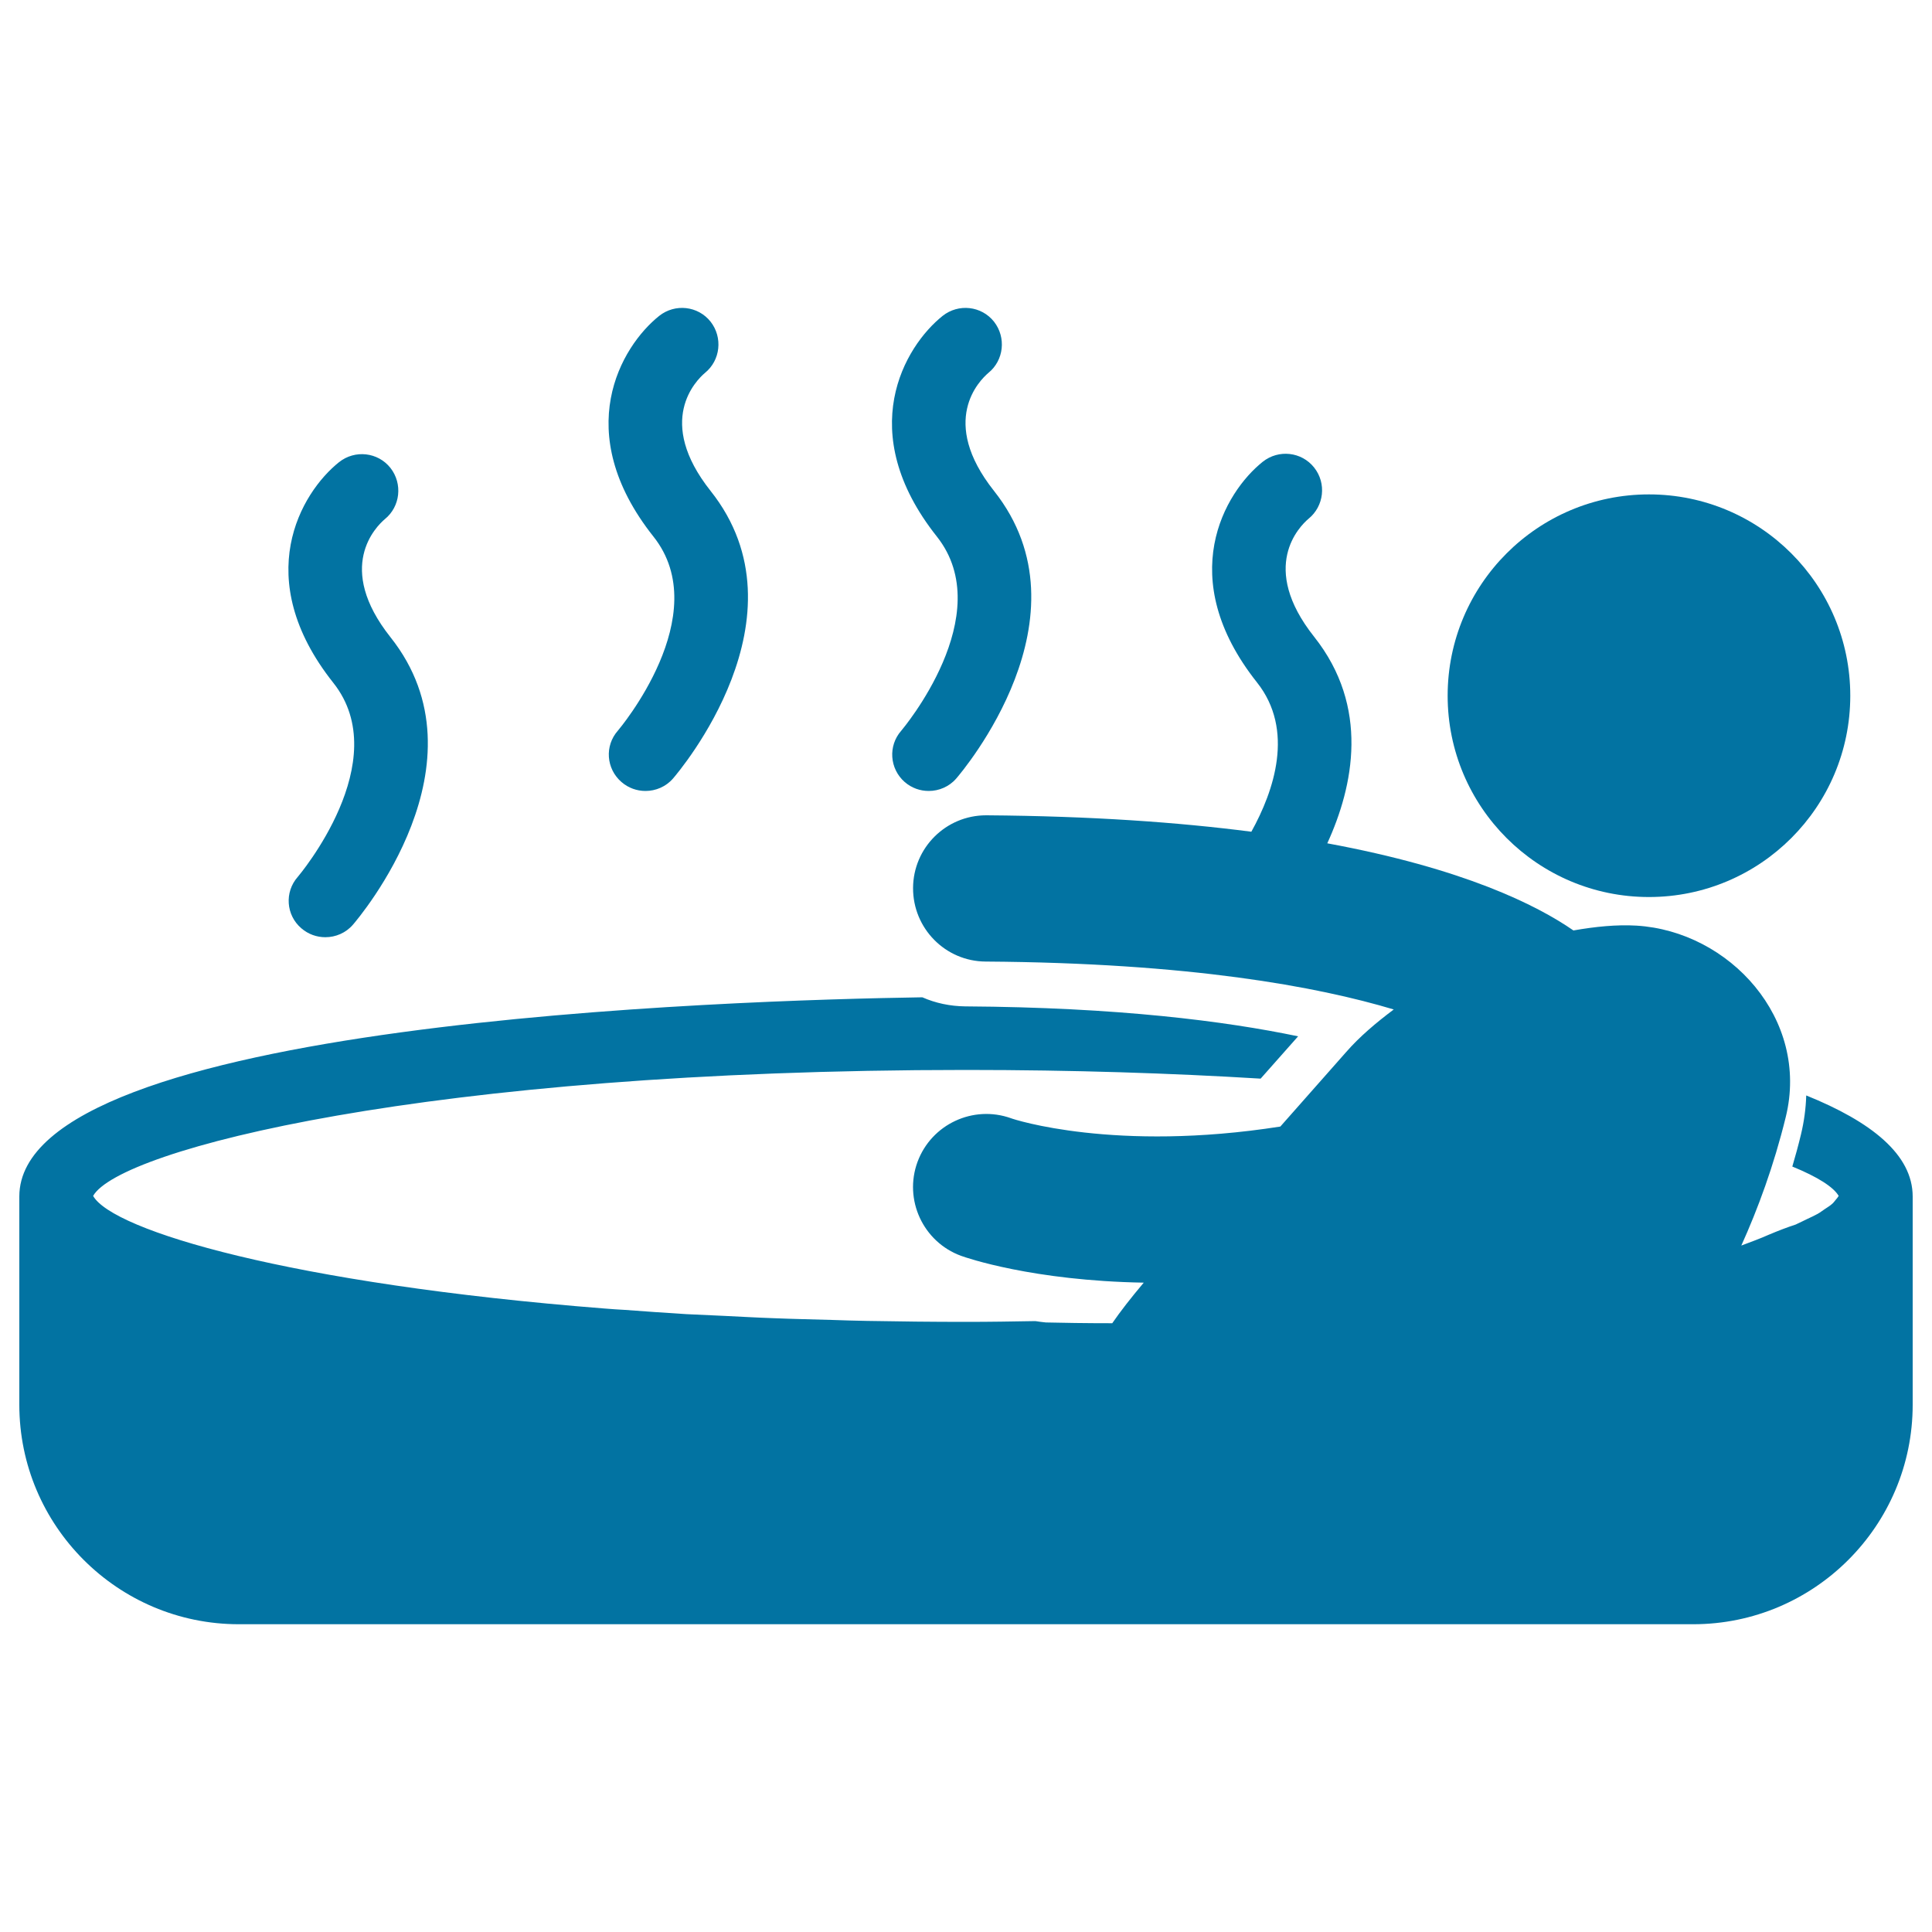 <svg xmlns="http://www.w3.org/2000/svg" viewBox="0 0 1000 1000" style="fill:#0273a2">
<title>Person Enjoying Jacuzzi Hot Water Bath SVG icon</title>
<g><g><path d="M156,480.5c3.6,3.1,8,4.6,12.4,4.6c5.3,0,10.6-2.2,14.3-6.5c2.9-3.4,71.2-83.6,19.4-148.8c-28.7-36.2-7.5-57.2-2.9-61.1c8-6.5,9.3-18.3,2.9-26.5c-6.5-8.2-18.4-9.5-26.6-3c-19.8,15.8-46,60-3,114.2c32.3,40.6-17.9,99.9-18.4,100.5C147.2,461.7,148,473.7,156,480.5z"/><path d="M321.7,404.8c3.6,3.1,8,4.6,12.4,4.6c5.3,0,10.6-2.2,14.3-6.5c2.9-3.4,71.2-83.6,19.4-148.8c-28.7-36.2-7.5-57.2-2.9-61.1c8-6.5,9.3-18.3,2.9-26.5c-6.5-8.2-18.4-9.5-26.6-3c-19.8,15.8-46,60-3,114.2c32.3,40.6-17.9,99.9-18.4,100.5C312.9,386,313.7,397.9,321.7,404.8z"/><path d="M468.3,404.8c3.6,3.1,8,4.6,12.4,4.6c5.3,0,10.6-2.2,14.3-6.5c2.9-3.4,71.2-83.6,19.5-148.8c-28.7-36.2-7.5-57.2-2.9-61.1c8-6.5,9.3-18.3,2.9-26.5c-6.5-8.2-18.4-9.5-26.6-3c-19.8,15.8-46,60-3,114.2c32.2,40.6-17.9,99.9-18.4,100.5C459.6,386,460.4,397.9,468.3,404.8z"/><circle cx="853.5" cy="360.1" r="104.2"/><path d="M123.6,840.7h752.8c62.7,0,113.6-51,113.6-113.6V619.3c0-21.7-21.4-38.7-55.1-52.3c-0.2,6.7-1.1,13.4-2.7,20.1c-1.4,5.8-2.9,11.3-4.5,16.7c13.2,5.4,21.3,10.6,24,15.2c-0.4,0.7-1,1.4-1.6,2.1c-0.6,0.7-1.1,1.5-2,2.2c-1,0.9-2.4,1.7-3.7,2.6c-1.2,0.8-2.2,1.6-3.6,2.4c-1.6,0.9-3.6,1.8-5.5,2.7c-1.7,0.8-3.2,1.6-5.2,2.5c-0.2,0.1-0.4,0.2-0.6,0.3c-4.3,1.4-8.8,3.1-14,5.3c-4.5,2-9.4,3.8-14.2,5.6c8.5-18.8,16.8-41.2,23-66.5c12.5-50.8-29.1-96.2-77.3-99.1c-10.2-0.6-21.2,0.5-32.6,2.5c-18.9-13.1-56.8-32.1-127.4-45.1c13.6-29.7,22-70.6-6.8-106.9c-28.7-36.2-7.5-57.2-2.9-61.1c8-6.5,9.4-18.3,2.9-26.5c-6.5-8.2-18.4-9.5-26.6-3c-19.8,15.8-46,60-3,114.2c19.6,24.7,8.8,56.2-2.9,77.3c-37.8-4.9-82.9-8.1-137-8.5c-0.1,0-0.2,0-0.3,0c-20.8,0-37.7,16.8-37.8,37.6c-0.1,20.9,16.7,38,37.6,38.1c105.6,0.7,171.5,12.9,211.2,24.8c-9.2,6.9-17.7,14.1-24.6,22c-10.6,12-22.2,25.1-34.1,38.6c-85.5,13.4-138-3.7-139.4-4.3c-19.6-7-41.2,3.1-48.4,22.6c-7.2,19.6,2.9,41.4,22.5,48.6c2.7,1,37.1,12.9,94.6,13.9c-6.9,8.2-12.1,14.9-16.3,21c-13.9,0-25.9-0.2-34.4-0.4c-1.8-0.2-3.6-0.4-5.4-0.7c-11.8,0.2-23.6,0.4-35.8,0.4c-17.6,0-34.7-0.2-51.3-0.5c-6.2-0.1-12.1-0.3-18.2-0.5c-10.1-0.3-20.4-0.5-30.1-0.9c-8.8-0.3-17.1-0.8-25.6-1.2c-6.5-0.3-13.3-0.6-19.6-0.9c-11-0.7-21.4-1.4-31.9-2.2c-3.4-0.2-6.9-0.4-10.3-0.7c-163-12.8-254.8-40.4-264.9-58.3c13.5-23.9,172.4-65.2,451.8-65.2c55.8,0,106.5,1.7,152.5,4.5l19.4-21.9c-37.8-7.9-93.4-15-172.3-15.5c-7.9-0.1-15.4-1.7-22.2-4.7C380.3,517.7,10,528.8,10,619.3v107.8C10,789.7,60.9,840.7,123.6,840.7z"/></g></g>
</svg>